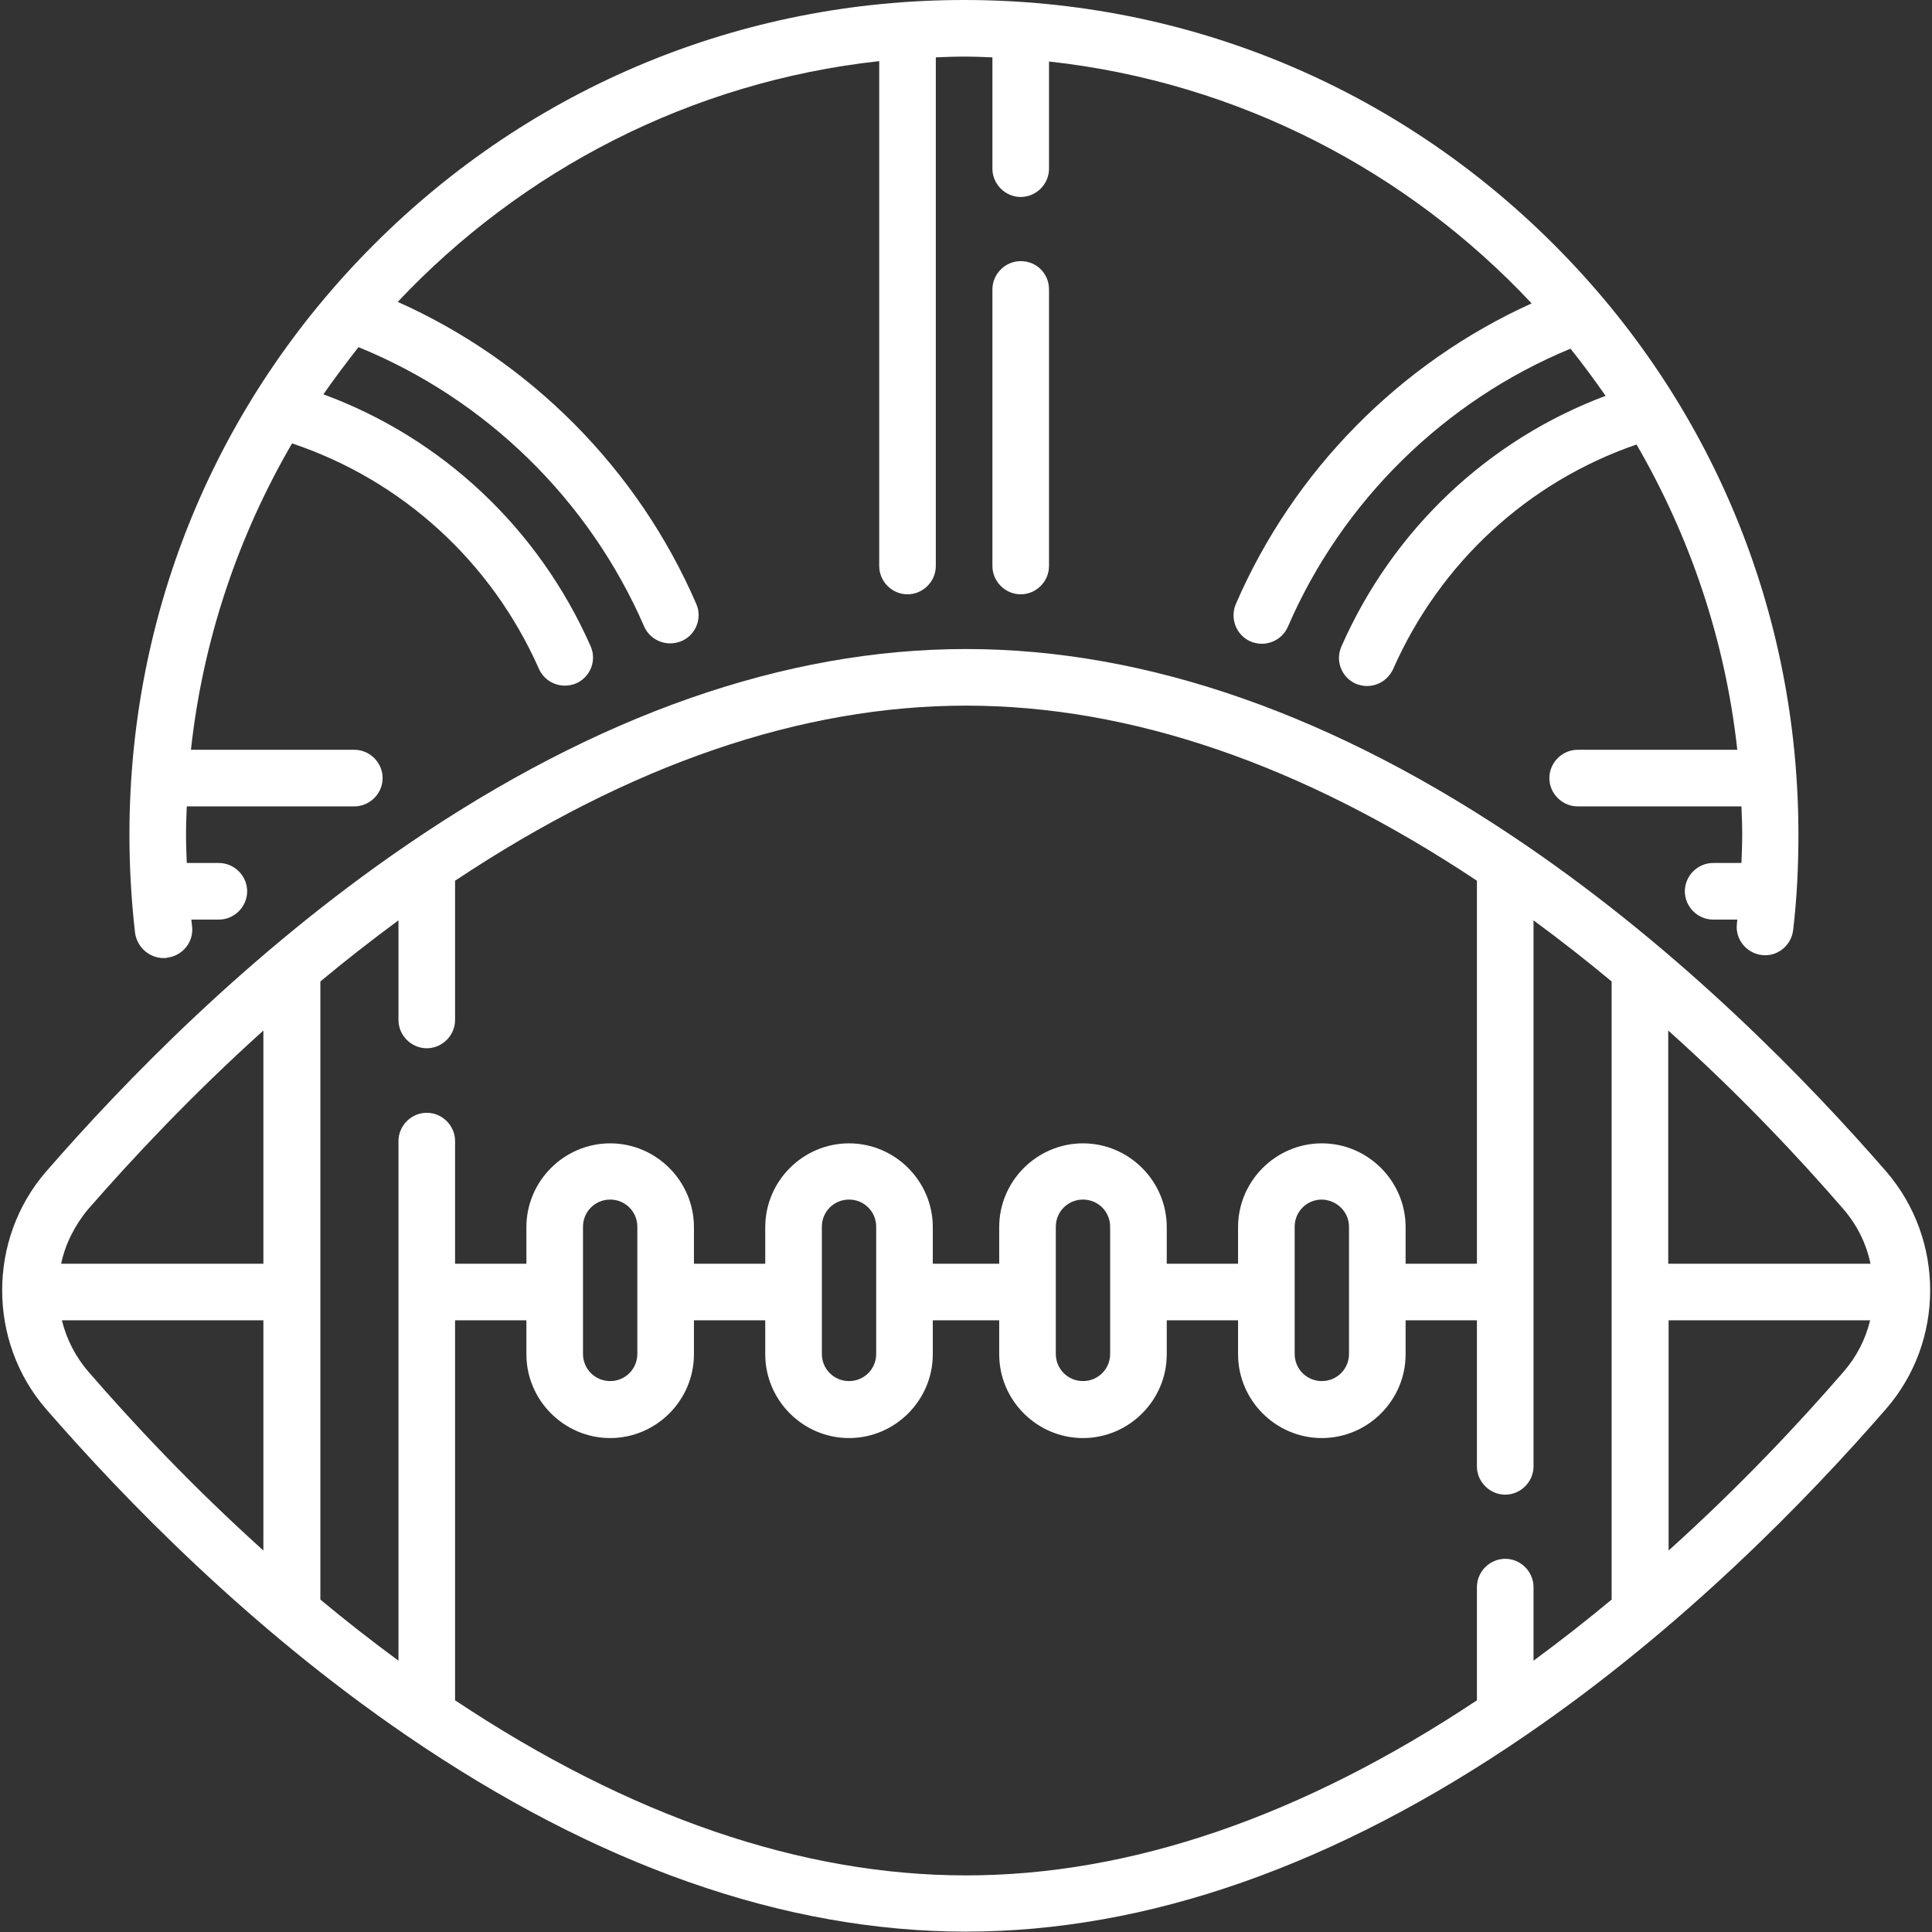 <?xml version="1.0" encoding="utf-8"?>
<!-- Generator: Adobe Illustrator 25.2.0, SVG Export Plug-In . SVG Version: 6.00 Build 0)  -->
<svg version="1.1" id="Capa_1" xmlns="http://www.w3.org/2000/svg" xmlns:xlink="http://www.w3.org/1999/xlink" x="0px" y="0px"
	 viewBox="0 0 512 512" style="enable-background:new 0 0 512 512;" xml:space="preserve">
<rect x="0" y="0" width="512" height="512" fill="#333333" stroke="none"/>
<style type="text/css">
	.st0{fill:#FFFFFF;}
</style>
<g>
	<path class="st0" d="M499.9,310.5c-20.6-23.7-53.8-58-95.5-86.5C353.9,189.5,304,172,256,172s-97.9,17.5-148.3,52
		c-41.7,28.5-74.9,62.8-95.5,86.5c-15.5,17.9-15.5,45,0,62.9c20.6,23.7,53.8,58,95.5,86.5c50.4,34.5,100.3,52,148.3,52
		s97.9-17.5,148.3-52c41.7-28.5,74.9-62.8,95.5-86.5C515.4,355.5,515.4,328.5,499.9,310.5z M488.5,320.4c3.7,4.3,6.1,9.2,7.2,14.5
		h-53.6v-61.8C461.2,290.2,476.9,307,488.5,320.4L488.5,320.4z M391.4,233.4v101.5h-18.9v-9.7c0-12.2-10-22.2-22.2-22.2
		s-22.2,10-22.2,22.2v9.7h-18.9v-9.7c0-12.2-10-22.2-22.2-22.2s-22.2,10-22.2,22.2v9.7h-17.6v-9.7c0-12.2-10-22.2-22.2-22.2
		s-22.2,10-22.2,22.2v9.7h-18.9v-9.7c0-12.2-10-22.2-22.2-22.2s-22.2,10-22.2,22.2v9.7h-18.9v-32.5c0-4.1-3.4-7.5-7.5-7.5
		c-4.1,0-7.5,3.4-7.5,7.5v137.7c-7.2-5.3-14.1-10.7-20.7-16.2V260.1c6.6-5.5,13.5-10.9,20.7-16.2v26.4c0,4.1,3.4,7.5,7.5,7.5
		c4.1,0,7.5-3.4,7.5-7.5v-36.9C166.9,202.6,212.4,187,256,187S345.1,202.6,391.4,233.4L391.4,233.4z M357.5,325.1v33.7
		c0,4-3.2,7.2-7.2,7.2c-4,0-7.2-3.2-7.2-7.2v-33.7c0-4,3.2-7.2,7.2-7.2C354.3,318,357.5,321.2,357.5,325.1z M279.8,325.1
		c0-4,3.2-7.2,7.2-7.2c4,0,7.2,3.2,7.2,7.2v33.7c0,4-3.2,7.2-7.2,7.2c-4,0-7.2-3.2-7.2-7.2V325.1z M217.8,325.1c0-4,3.2-7.2,7.2-7.2
		c4,0,7.2,3.2,7.2,7.2v33.7c0,4-3.2,7.2-7.2,7.2c-4,0-7.2-3.2-7.2-7.2V325.1z M168.9,358.8c0,4-3.2,7.2-7.2,7.2
		c-4,0-7.2-3.2-7.2-7.2v-33.7c0-4,3.2-7.2,7.2-7.2c4,0,7.2,3.2,7.2,7.2V358.8z M69.8,273.1v61.8H16.2c1.1-5.2,3.6-10.2,7.2-14.5
		C35.1,307,50.8,290.2,69.8,273.1z M23.5,363.6c-3.5-4-5.9-8.8-7.1-13.7h53.4v61C50.8,393.8,35.1,377,23.5,363.6z M120.6,450.6
		V349.9h18.9v9c0,12.2,10,22.2,22.2,22.2s22.2-10,22.2-22.2v-9h18.9v9c0,12.2,10,22.2,22.2,22.2s22.2-10,22.2-22.2v-9h17.6v9
		c0,12.2,10,22.2,22.2,22.2s22.2-10,22.2-22.2v-9h18.9v9c0,12.2,10,22.2,22.2,22.2s22.2-10,22.2-22.2v-9h18.9v38.7
		c0,4.1,3.4,7.5,7.5,7.5s7.5-3.4,7.5-7.5V243.9c7.2,5.3,14.1,10.7,20.7,16.2v163.8c-6.6,5.5-13.5,10.9-20.7,16.2v-19.5
		c0-4.1-3.4-7.5-7.5-7.5s-7.5,3.4-7.5,7.5v30C345.1,481.4,299.6,497,256,497S166.9,481.4,120.6,450.6L120.6,450.6z M442.2,410.9v-61
		h53.4c-1.2,5-3.6,9.7-7.1,13.7C476.9,377,461.2,393.8,442.2,410.9z"/>
	<path class="st0" d="M43.4,253.9c0.3,0,0.6,0,0.9-0.1c4.1-0.5,7.1-4.2,6.6-8.3c-0.1-0.6-0.1-1.2-0.2-1.8H58c4.1,0,7.5-3.4,7.5-7.5
		s-3.4-7.5-7.5-7.5h-8.5c-0.1-2.5-0.2-5-0.2-7.5c0-2.5,0.1-5,0.2-7.5h44.4c4.1,0,7.5-3.4,7.5-7.5s-3.4-7.5-7.5-7.5H50.6
		c3.2-29.3,12.6-56.8,26.8-81.2c29.2,9.8,52.8,31.3,65.4,59.7c1.2,2.8,4,4.5,6.9,4.5c1,0,2-0.2,3-0.6c3.8-1.7,5.5-6.1,3.8-9.9
		c-13.8-31.2-39.3-55.1-70.8-66.7c3-4.3,6.1-8.4,9.3-12.5c33.7,13.7,61.1,40.4,75.7,74c1.2,2.8,4,4.5,6.9,4.5c1,0,2-0.2,3-0.6
		c3.8-1.6,5.6-6.1,3.9-9.9c-15.4-35.6-43.9-64.3-79.1-80c32.8-34.8,77.5-58.3,127.6-63.8V150c0,4.1,3.4,7.5,7.5,7.5s7.5-3.4,7.5-7.5
		V15.2c2.5-0.1,5-0.2,7.5-0.2c2.5,0,5,0.1,7.5,0.2v29.5c0,4.1,3.4,7.5,7.5,7.5s7.5-3.4,7.5-7.5V16.3c50.2,5.5,95.1,29.1,127.9,64.1
		c-34.9,15.8-63.1,44.3-78.4,79.7c-1.6,3.8,0.1,8.2,3.9,9.9c1,0.4,2,0.6,3,0.6c2.9,0,5.7-1.7,6.9-4.5c14.4-33.3,41.5-59.9,74.9-73.7
		c3.2,4,6.3,8.2,9.3,12.5c-31.2,11.7-56.4,35.5-70,66.4c-1.7,3.8,0,8.2,3.8,9.9c1,0.4,2,0.6,3,0.6c2.9,0,5.6-1.7,6.9-4.5
		c12.4-28.1,35.7-49.6,64.5-59.5c14.1,24.3,23.5,51.7,26.7,80.9h-42.3c-4.1,0-7.5,3.4-7.5,7.5s3.4,7.5,7.5,7.5h43.4
		c0.1,2.5,0.2,5,0.2,7.5c0,2.5-0.1,5-0.2,7.5H454c-4.1,0-7.5,3.4-7.5,7.5s3.4,7.5,7.5,7.5h6.4c0,0.4-0.1,0.7-0.1,1.1
		c-0.5,4.1,2.5,7.8,6.6,8.3c4.1,0.5,7.8-2.5,8.3-6.6c1-8.4,1.4-16.9,1.4-25.3c0-59.1-23-114.6-64.8-156.4S314.6,0,255.5,0
		C196.4,0,140.9,23,99.1,64.8s-64.8,97.3-64.8,156.4c0,8.6,0.5,17.4,1.5,26.1C36.4,251.1,39.6,253.9,43.4,253.9L43.4,253.9z"/>
	<path class="st0" d="M270.5,69.2c-4.1,0-7.5,3.4-7.5,7.5v73.3c0,4.1,3.4,7.5,7.5,7.5s7.5-3.4,7.5-7.5V76.7
		C278,72.5,274.7,69.2,270.5,69.2z"/>
</g>
</svg>
